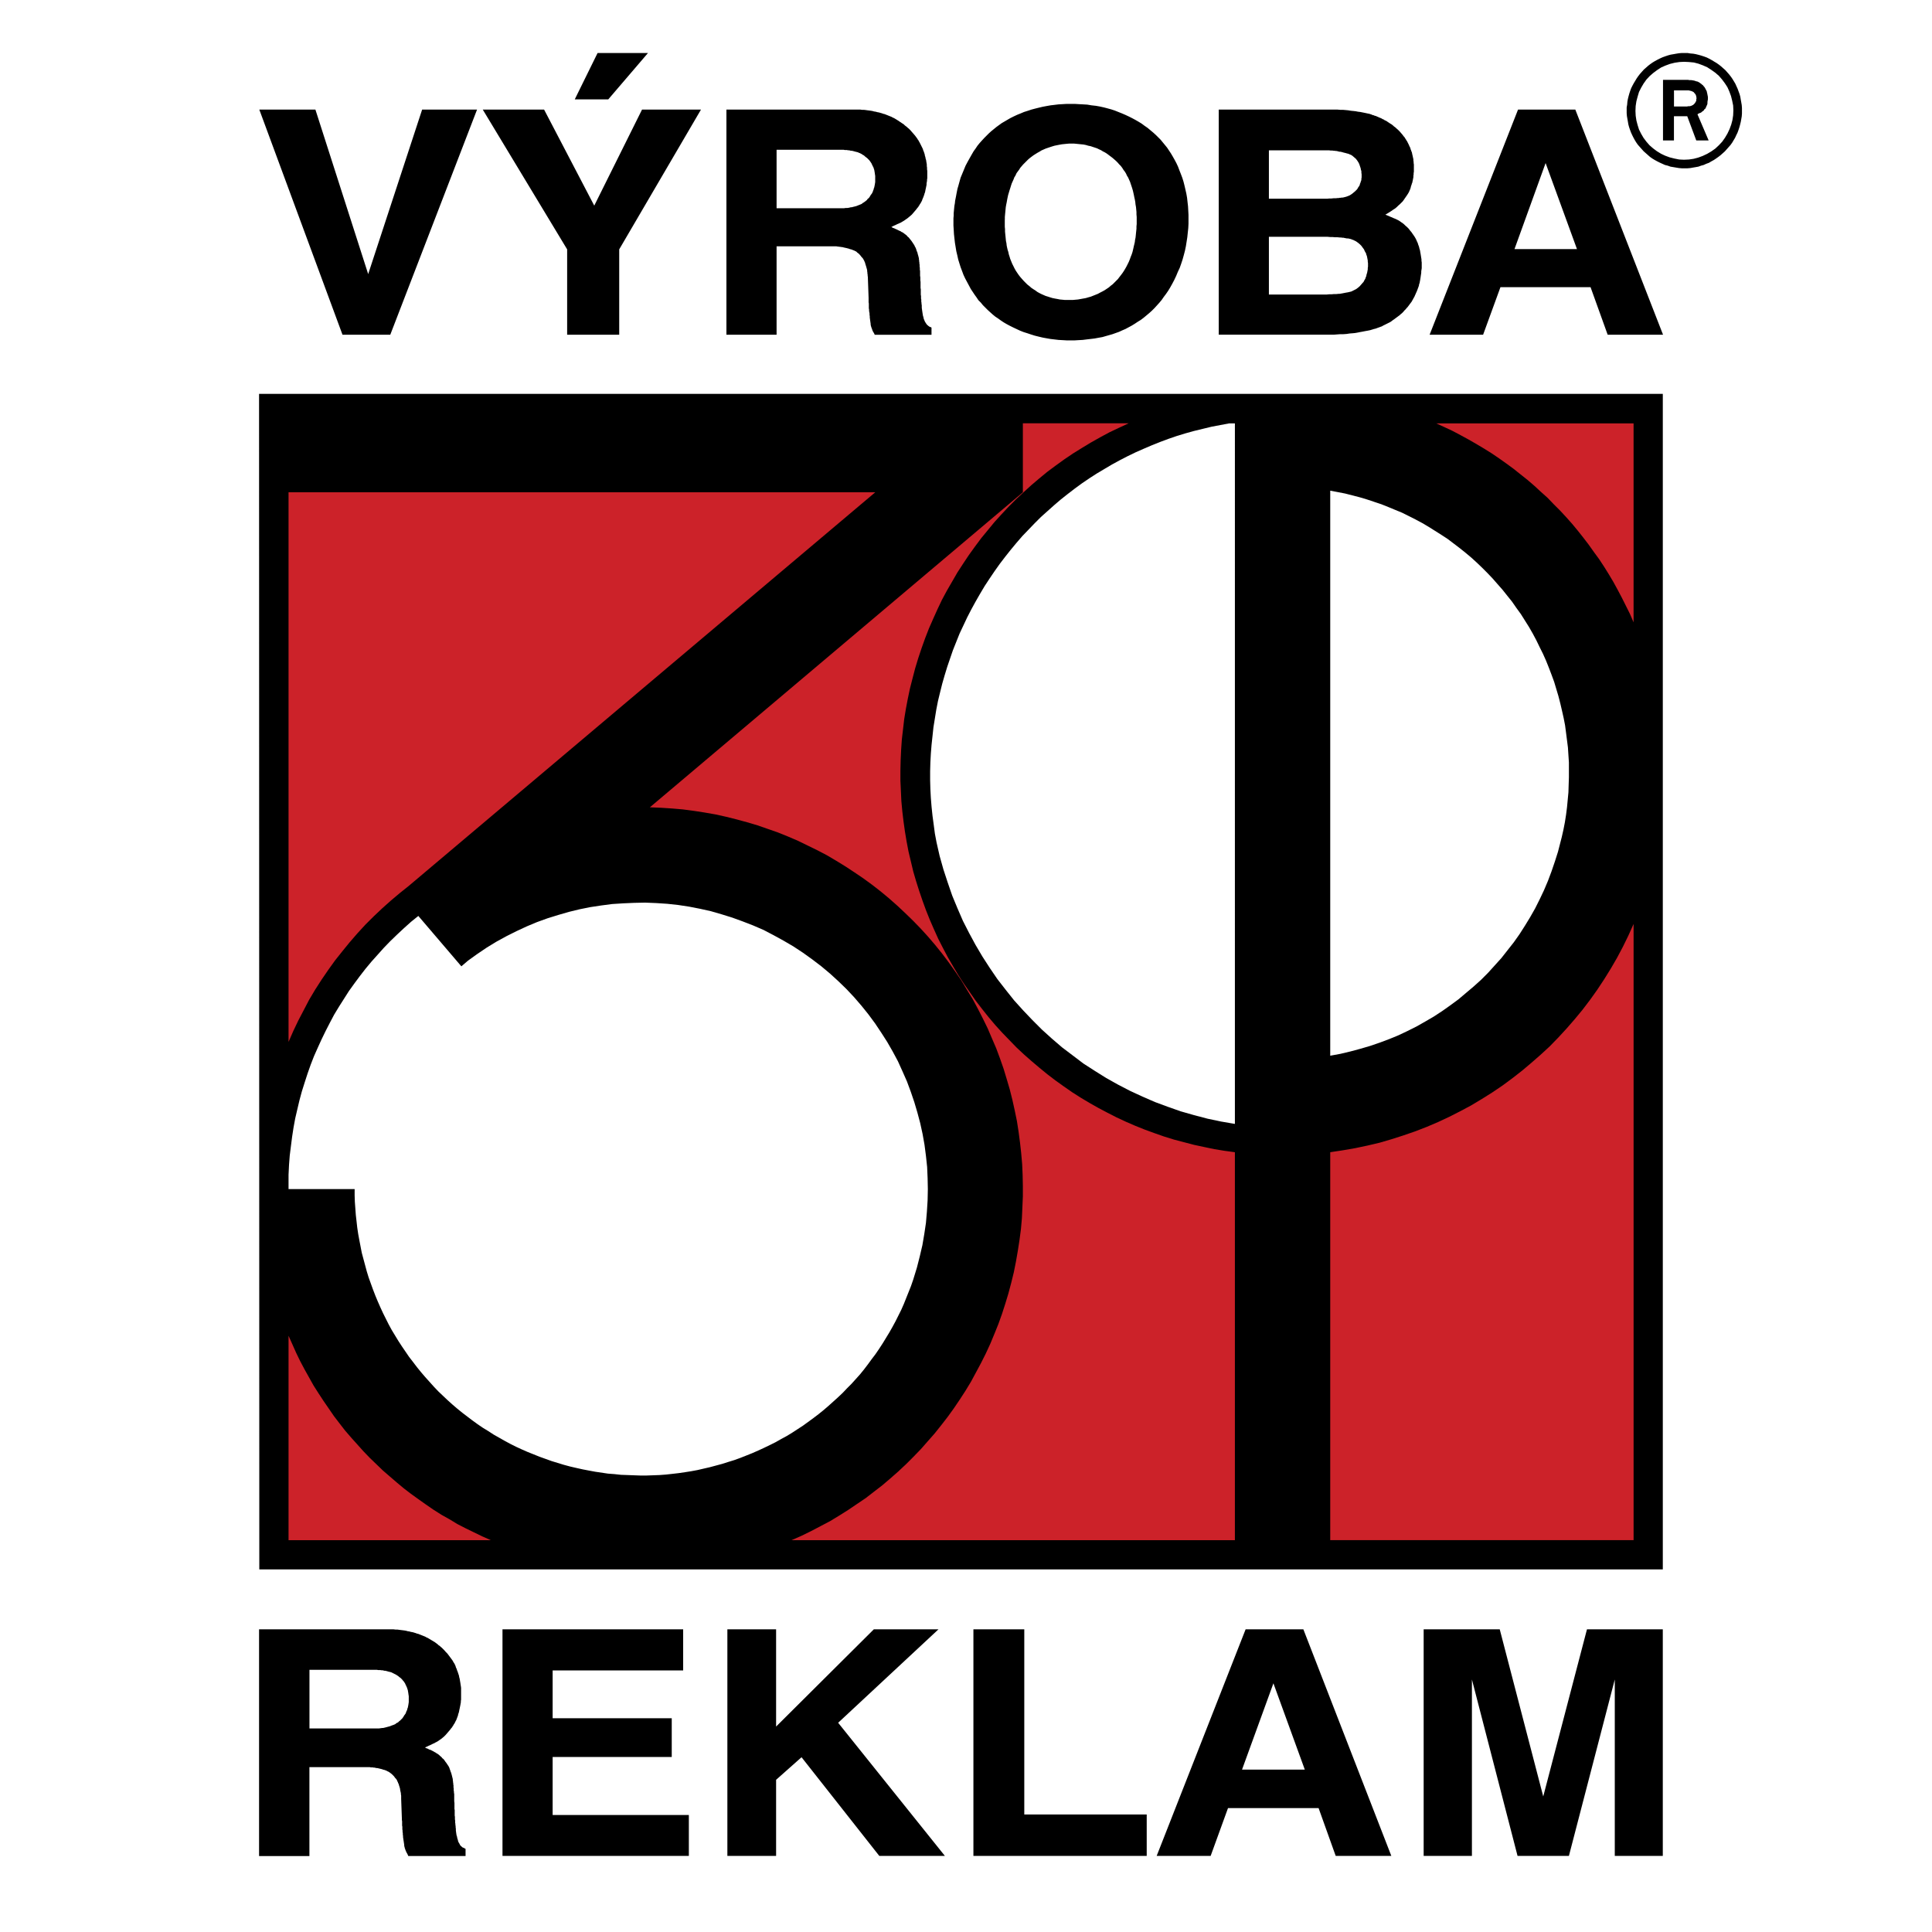 <svg xmlns="http://www.w3.org/2000/svg" width="2500" height="2500" viewBox="0 0 192.756 192.756"><g fill-rule="evenodd" clip-rule="evenodd"><path fill="#fff" d="M0 0h192.756v192.756H0V0z"/><path d="M142.633 33.395l8.822-22.462h5.715l8.752 22.462h-5.525l-1.707-4.744h-8.99l-1.73 4.744h-5.337zm8.467-8.54h6.236l-3.131-8.586-3.105 8.586zM121.594 33.395V10.933h11.834l.285.024h.262l.262.023.262.024.283.047.26.024.215.024.236.047.215.024.236.047.236.047.215.047.236.048.213.071.096.047.119.024.094.046.119.025.096.047.117.047.096.047.119.047.117.047.119.072.119.047.094.07.119.048.119.071.096.071.117.071.096.071.094.048.096.071.094.072.07.071.096.071.096.071.07.071.166.143.166.166.143.166.143.166.07.096.072.094.07.071.049.095.07.095.047.095.072.095.047.095.047.095.049.095.047.095.047.118.049.094.047.097.023.117.047.096.025.095.047.095.023.095.023.119.023.094.023.095.023.118.023.095.023.119v.118l.023.118v.119l.025.142v.736l-.025.12v.143l-.023.119v.142l-.023.119-.023.118-.023.118-.023.095-.023.119-.047.095-.025.119-.047.095-.023.119-.047.166-.072.166-.07.166-.096.166-.094.143-.096.142-.117.167-.096.142-.119.166-.143.143-.143.143-.164.143-.143.142-.168.142-.189.118-.166.119-.26.166-.355.213.117.048.119.048.119.047.094.048.119.047.119.047.094.048.119.047.119.048.143.07.143.072.117.071.166.119.143.095.143.119.119.119.166.142.166.166.143.19.141.166.096.143.117.166.096.142.096.166.072.143.07.167.07.142.049.166.047.119.047.142.023.118.047.143.025.118.023.143.023.118.023.142.023.143.023.142.023.143v.142l.025.166v.57l-.025.166-.023.143v.142l-.023.166-.023.143-.023.166-.023.143-.023.142-.025.119-.023.143-.047.119-.023.142-.047.142-.047.119-.049.142-.047.119-.049.119-.047.095-.047.119-.047.094-.049.119-.047.095-.072.118-.047.095-.07.119-.047.094-.072.096-.07.095-.072.094-.07.095-.07.094-.072.095-.094.095-.072.095-.094.095-.072.07-.072.095-.094.095-.07.07-.096.072-.096.094-.094.072-.096.07-.094.071-.096.071-.096.071-.094.071-.143.096-.119.094-.141.095-.143.071-.143.071-.143.072-.143.07-.143.071-.117.071-.143.047-.119.047-.143.048-.119.048-.143.047-.117.023-.143.047-.236.071-.238.048-.262.047-.236.047-.26.047-.238.048-.262.047-.236.023-.309.024-.309.047-.332.024h-.309l-.307.023-.332.025h-11.477v-.003zm5.004-9.772v5.763h5.763l.238-.023h.236l.238-.023h.236l.238-.024h.117l.119-.024.143-.023.117-.024.119-.023.119-.024.143-.023.119-.024.094-.023.096-.023.094-.024.096-.047.094-.048.096-.048.094-.048.096-.047.189-.142.166-.143.166-.189.143-.166.07-.071.049-.095.049-.095.045-.071.049-.094.023-.095.047-.095.023-.095.023-.119.049-.142.023-.119.023-.119.023-.119v-.142l.023-.119v-.381l-.023-.119v-.119l-.023-.119-.023-.119-.023-.119-.025-.118-.047-.095-.023-.119-.047-.095-.072-.119-.045-.095-.049-.118-.072-.095-.07-.095-.119-.165-.143-.144-.166-.142-.166-.119-.07-.048-.096-.047-.096-.047-.094-.047-.096-.024-.094-.048-.096-.022-.094-.024-.117-.024h-.119l-.121-.024-.117-.023-.096-.024h-.117l-.119-.023h-.117l-.238-.023h-.262l-.236-.024h-.262l-.236-.023h-5.859zm0-8.634v4.838h5.812l.213-.023h.213l.213-.023h.215l.213-.024h.096l.094-.023h.096l.094-.023h.119l.096-.024.094-.023.094-.023.145-.047.117-.047.119-.047.119-.072.141-.095.143-.118.143-.119.119-.118.072-.071.07-.095.047-.095.049-.071.07-.096.047-.095.023-.119.049-.095.023-.095.047-.119.023-.095v-.119l.023-.094V17.387l-.023-.143v-.166l-.047-.142-.023-.142-.047-.142-.049-.143-.047-.142-.07-.143-.119-.189-.143-.189-.166-.144-.166-.142-.096-.071-.094-.047-.119-.047-.094-.047-.096-.024-.096-.023-.07-.024-.096-.023-.094-.023-.096-.024-.07-.024-.096-.023-.094-.023h-.096l-.094-.024-.096-.023-.07-.023h-.096l-.096-.023h-.094l-.166-.024h-.166l-.166-.023h-6v-.008zM95.125 22.508v-.735l.024-.261v-.238l.024-.26.023-.238.024-.237.048-.261.023-.237.047-.237.047-.237.048-.261.047-.237.047-.237.072-.237.118-.427.119-.427.166-.403.167-.403.166-.404.214-.402.212-.38.215-.379.165-.285.191-.261.189-.285.213-.261.213-.237.238-.26.236-.237.238-.238.236-.214.262-.213.26-.213.262-.19.26-.189.285-.166.285-.167.283-.165.334-.167.354-.166.357-.143.332-.141.379-.119.355-.119.355-.094.381-.095.402-.095.379-.071.404-.071.402-.047.381-.047.402-.023.402-.024H107.241l.404.024.428.023.402.024.428.071.426.047.404.071.426.095.355.094.355.097.357.117.355.143.355.141.332.143.355.166.332.167.309.165.33.19.311.19.285.213.309.213.283.238.285.237.26.237.238.237.236.237.213.261.215.261.213.261.189.285.189.285.168.284.189.333.189.355.166.355.143.38.141.356.143.379.119.379.096.38.094.403.096.427.07.403.047.427.049.428.023.426.023.426v.877l-.023.451-.049.45-.047.451-.07.45-.072.451-.094.45-.119.452-.119.426-.141.426-.143.404-.189.403-.166.402-.191.403-.213.404-.213.379-.189.309-.213.308-.215.285-.213.308-.238.285-.236.261-.236.26-.262.261-.262.237-.283.237-.285.237-.285.214-.309.189-.283.189-.309.189-.309.166-.309.167-.332.142-.309.143-.332.118-.332.119-.332.094-.332.095-.332.096-.402.071-.381.071-.402.048-.402.047-.381.048-.404.022-.402.024h-.806l-.402-.024-.402-.022-.404-.048-.402-.047-.404-.071-.379-.07-.402-.096-.381-.095-.379-.119-.355-.119-.379-.119-.357-.141-.355-.167-.355-.167-.332-.166-.309-.166-.283-.166-.285-.19-.262-.19-.285-.189-.26-.213-.238-.214-.26-.237-.238-.238-.236-.236-.213-.261-.238-.237-.189-.285-.189-.261-.189-.285-.19-.285-.189-.355-.19-.355-.189-.356-.167-.356-.141-.38-.143-.379-.119-.379-.118-.38-.094-.426-.097-.404-.07-.427-.07-.427-.048-.427-.047-.427-.024-.426-.027-.424zm5.123-.594v.712l.023.237v.237l.023.237.025.237.023.237.023.237.047.214.025.237.045.213.049.214.07.213.049.237.07.214.07.237.096.237.096.237.119.237.117.238.119.213.141.213.145.213.164.213.166.19.191.213.166.167.189.189.213.166.189.167.215.143.189.118.188.142.215.119.189.095.213.094.215.095.236.071.215.071.236.071.236.047.262.047.236.048.262.023.236.024h.784l.262-.024.26-.023.262-.048.262-.047.26-.047.238-.071.26-.071.238-.095.236-.094.236-.095.215-.119.236-.119.213-.118.215-.143.213-.143.189-.166.189-.142.166-.166.189-.19.166-.166.143-.19.166-.213.143-.189.143-.214.143-.237.119-.213.119-.237.117-.237.096-.237.094-.261.096-.237.07-.213.047-.189.049-.213.047-.214.047-.189.049-.213.023-.213.047-.214.023-.214.023-.236.023-.214.025-.238v-.237l.023-.213v-.712l-.023-.26v-.238l-.025-.261-.023-.237-.047-.261-.023-.237-.047-.261-.049-.214-.047-.237-.047-.213-.049-.214-.07-.236-.07-.214-.072-.213-.07-.213-.096-.214-.094-.213-.119-.189-.096-.214-.117-.189-.145-.19-.117-.19-.143-.19-.166-.165-.143-.167-.166-.166-.189-.166-.166-.143-.189-.143-.189-.142-.189-.142-.191-.119-.189-.095-.189-.118-.213-.096-.189-.094-.213-.071-.215-.071-.213-.072-.236-.047-.238-.071-.238-.047-.236-.023-.238-.024-.236-.024-.236-.023h-.474l-.262.023-.236.024-.236.024-.262.047-.236.047-.238.048-.236.071-.215.07-.213.072-.213.072-.215.095-.213.094-.189.119-.215.118-.188.119-.189.118-.191.142-.189.143-.166.143-.166.166-.166.166-.166.166-.143.166-.143.167-.117.19-.143.19-.119.166-.094.213-.119.19-.07.189-.096.214-.096.213-.07.214-.072.237-.07.213-.07.237-.072.237-.047.213-.049.237-.045.261-.049.237-.047.261-.023.237-.025.261-.023.238-.023.26v.259h-.005zM72.475 33.395V10.933h13.354l.166.024h.189l.19.023.165.024.19.023.167.023.142.024.166.047.166.024.166.047.143.024.167.047.166.047.119.048.119.023.119.048.119.047.119.047.118.048.119.047.118.047.119.071.119.048.119.071.119.071.114.074.119.072.095.071.119.072.095.071.119.071.094.071.096.095.095.071.095.071.095.094.095.071.166.167.143.166.166.189.143.166.071.095.07.095.073.095.07.119.071.095.048.095.07.119.047.095.048.095.048.095.047.095.047.096.048.094.048.119.023.094.047.095.047.143.048.143.023.142.047.142.023.143.047.143.024.166.024.142.024.142v.166l.023.143v.166l.024.166v.737l-.024.118v.118l-.023.143-.024.119v.143l-.024.118-.024.119-.023.119-.024.095-.023.118-.022.119-.025.095-.047.118-.024.119-.047.095-.024.095-.046.095-.024.071-.047.095-.024.096-.047.094-.051.088-.048.095-.072.095-.047.095-.071.094-.048.096-.071.071-.071.095-.071.094-.142.166-.143.167-.143.166-.166.143-.143.119-.143.118-.142.095-.167.119-.118.07-.119.071-.119.071-.119.048-.095.047-.119.048-.095.047-.095.048-.118.048-.095.047-.094.048-.096.047.096.047.07.048.095.023.096.047.094.048.071.023.095.049.095.047.095.046.119.048.095.071.119.048.095.072.095.071.094.071.096.072.095.118.118.095.095.119.095.119.095.118.095.142.095.143.095.143.048.118.071.118.047.119.047.142.024.095.048.071.023.095.024.096.024.094.023.071.024.095.024.095.024.095v.095l.023.119v.095l.023.095v.119l.023.095v.213l.023.095v.212l.024.119v.475l.025.166v.285l.023.167v.594l.024.143v.547l.024.118v.261l.024.095v.213l.023.119v.118l.024.095V30.721l.023.166.024.166.024.166.023.142.024.144.046.142.024.142.023.047.024.071.024.048.024.07.023.047.025.048.046.07.024.048.023.023.024.048.024.024.024.048.048.024.023.047.047.023.047.047.071.048.07.047.096.024.071.048v.712h-5.668l-.048-.119-.072-.119-.07-.119-.047-.118-.024-.072-.023-.072-.024-.047-.023-.071-.024-.071-.023-.095-.024-.071v-.094l-.023-.166L86.82 32l-.02-.148-.023-.166v-.143l-.023-.119v-.142l-.024-.142-.023-.119v-.141l-.024-.119v-.475l-.023-.118V29.718l-.071-1.969v-.119l-.023-.095v-.118l-.024-.119v-.095l-.023-.119v-.094l-.023-.119-.048-.166-.047-.167-.047-.142-.047-.167-.023-.072-.048-.094-.024-.071-.046-.071-.048-.095-.071-.096-.071-.07-.076-.093-.049-.071-.07-.071-.047-.071-.071-.048-.048-.047-.071-.047-.048-.048-.047-.047-.071-.048-.071-.024-.072-.047-.071-.023-.119-.047-.119-.047-.119-.024-.119-.048-.094-.023-.094-.025-.095-.023-.118-.024-.095-.023-.095-.023-.095-.024h-.094l-.096-.024h-.095l-.094-.023h-.095l-.07-.023H77.48v8.823h-5.005v-.002zm5.005-18.454v5.834h6.736l.142-.023h.167l.165-.024.096-.023.095-.024h.095l.071-.023.096-.024.094-.023.095-.023.094-.025.12-.046.119-.048.118-.047.119-.047.094-.048.072-.071.095-.047.094-.071.073-.048.047-.047.071-.047.048-.048.046-.071.072-.071.07-.048.048-.071.068-.097.048-.095.071-.095.072-.095.047-.095.047-.095.024-.096.046-.094.024-.119.047-.119.024-.119.024-.119.023-.143.023-.142v-.614l-.023-.142-.023-.167-.023-.141-.024-.142-.047-.143-.047-.143-.048-.071-.024-.071-.047-.071-.023-.07-.047-.096-.048-.071-.048-.071-.048-.071-.071-.095-.071-.071-.071-.071-.071-.072-.095-.071-.094-.071-.073-.071-.094-.071-.095-.047-.095-.071-.095-.047-.095-.048-.071-.023-.095-.047-.071-.024-.095-.023-.095-.023-.095-.024-.071-.023-.095-.023-.095-.023h-.095l-.096-.024-.094-.023h-.119l-.093-.028h-.214l-.119-.024H77.48v-.001zM54.284 10.933l5.005 9.583 4.767-9.583h5.882l-8.159 13.946v8.516h-5.195v-8.516l-8.419-13.946h6.119zM59.62 5.289h5.029l-3.961 4.625h-3.344l2.276-4.625zM31.468 10.933l5.266 16.413 5.383-16.413h5.479l-8.658 22.462h-4.767l-8.3-22.462h5.597zM142.039 185.162V162.56h7.59l4.34 16.672 4.363-16.672h7.566v22.602h-4.791v-17.599l-4.576 17.599h-5.125l-4.552-17.599v17.599h-4.815zM115.402 185.162l8.873-22.603h5.762l8.775 22.603h-5.549l-1.707-4.768h-9.037l-1.732 4.768h-5.385zm8.516-8.609h6.262l-3.131-8.61-3.131 8.61zM97.117 162.56h5.076v18.474h12.215v4.128H97.117V162.56zM72.57 185.162V162.56h4.862v9.7l9.748-9.7h6.451l-10.008 9.321 10.648 13.281h-6.545l-7.756-9.843-2.538 2.253v7.59H72.57zM50.133 185.162V162.56h18.026v4.102H55.137v4.768H67.02v3.865H55.137v5.787h13.59v4.08H50.133zM25.847 185.162V162.56h13.424l.189.023h.19l.166.023.189.024.191.023.166.023.143.023.166.047.166.024.165.047.144.024.166.047.166.047.119.049.119.023.119.048.118.047.119.047.118.048.119.048.119.047.118.071.118.048.12.071.118.071.118.071.119.07.118.071.119.071.094.07.096.071.095.072.096.094.118.072.094.095.095.071.095.095.166.166.142.165.166.167.143.189.072.095.07.095.072.095.07.096.071.095.071.118.048.095.07.096.048.095.046.094.048.12.023.094.047.096.048.118.024.095.046.096.047.142.048.143.048.143.023.142.047.166.023.143.024.143.024.142.023.166.024.143.023.166v1.186l-.023.119v.142l-.024.119-.023.143-.024.118-.024.118-.023.119-.023.095-.024.118-.023.119-.024.095-.047.119-.025.118-.022.095-.048.096-.023.094-.048.095-.024.096-.047.07-.047.095-.047.096-.048.095-.071.095-.047.096-.071.095-.047.094-.071.072-.071.095-.071.095-.143.166-.142.166-.143.166-.166.166-.142.119-.143.117-.142.096-.166.118-.119.071-.143.071-.118.071-.118.047-.095.048-.095.048-.095.047-.119.048-.095.046-.094.049-.119.047-.094.048.094.048.095.047.095.023.071.048.095.047.094.023.095.048.095.048.094.048.119.071.095.047.095.071.095.048.095.071.095.071.095.094.119.095.094.119.119.094.095.119.095.143.095.119.094.143.096.142.071.118.048.119.047.143.047.119.024.094.047.096.024.095.023.07.024.096.024.095.023.095.024.095.024.095v.095l.023.119v.095l.024.095v.118l.024.095v.214l.022.095v.214l.024.118v.119l.024.095V179.717l.023.166v.595l.024.117v.547l.023.118v.261l.023.119v.214l.024.118v.118l.024.095v.12l.023.165v.166l.023.166.023.165.024.143.048.143.023.143.048.143.022.071v.048l.025.07.023.048.024.048.024.047.047.07.023.048.023.048.024.048.024.023.023.047.047.024.047.047.024.023.047.048.094.049.071.022.072.047.095.047v.713h-5.716l-.048-.118-.071-.144-.072-.118-.046-.118-.025-.048-.023-.07-.024-.071-.023-.048-.024-.094-.023-.097-.024-.07v-.095l-.024-.167-.024-.166-.023-.142-.024-.166-.023-.143v-.118l-.023-.143v-.143l-.025-.118v-.143l-.022-.118v-.261l-.024-.119V181.71l-.023-.118v-.119l-.072-1.992V179.149L40 179.03v-.095l-.022-.119-.024-.094-.024-.119-.023-.166-.048-.166-.048-.143-.047-.166-.047-.07-.023-.095-.047-.071-.023-.071-.048-.095-.071-.096-.071-.07-.071-.095-.047-.071-.072-.072-.07-.07-.048-.048-.047-.047-.072-.048-.047-.048-.072-.047-.071-.048-.071-.047-.071-.023-.072-.047-.118-.049-.118-.047-.119-.023-.119-.047-.094-.025-.096-.023-.095-.023-.095-.023-.095-.024h-.095l-.095-.023-.095-.023h-.095l-.095-.023h-.19l-.095-.024h-6.025v8.871h-5.022v-.015zm5.028-18.571v5.858H37.8l.166-.024.167-.022h.095l.094-.024.095-.022.096-.025.093-.023.072-.023.094-.023.095-.023.119-.047.118-.048.142-.048.119-.048.095-.047.071-.071.095-.047.094-.049.047-.047.072-.071.071-.048.047-.047.046-.048.072-.071.071-.07.047-.071.071-.095.047-.096.071-.095.071-.095.048-.095.023-.095.048-.095.047-.096.023-.118.048-.118.023-.118.024-.119.022-.143.024-.166v-.594l-.024-.142-.022-.167-.024-.142-.023-.143-.048-.143-.047-.143-.048-.094-.023-.071-.048-.071-.023-.071-.047-.096-.047-.071-.048-.07-.047-.071-.071-.071-.072-.095-.071-.071-.07-.071-.096-.071-.094-.071-.072-.07-.094-.048-.095-.071-.095-.047-.095-.048-.095-.048-.094-.047-.096-.048-.07-.023-.096-.023-.095-.023-.095-.023-.07-.025-.096-.023-.095-.022h-.095l-.071-.024-.095-.023h-.119l-.118-.023h-.214l-.118-.024h-6.732v-.005zM168.08 16.792h-.283l-.285-.024-.285-.047-.285-.048-.283-.048-.262-.095-.285-.071-.26-.118-.262-.119-.236-.118-.262-.143-.236-.143-.238-.167-.213-.189-.215-.19-.213-.189-.188-.213-.191-.214-.189-.214-.166-.237-.143-.235-.143-.262-.117-.237-.119-.261-.096-.261-.096-.284-.07-.261-.047-.285-.047-.261-.049-.285-.023-.285v-.568l.049-.285.023-.285.047-.262.07-.284.072-.261.094-.285.096-.261.119-.237.141-.261.145-.237.141-.237.166-.237.166-.214.189-.213.189-.213.215-.189.213-.189.213-.166.238-.167.236-.142.262-.143.236-.118.262-.119.26-.094.285-.096.262-.071.285-.048.26-.047.285-.046.285-.025h.568l.285.047.283.023.262.047.285.071.26.072.285.094.26.095.238.118.262.145.236.143.238.142.236.166.213.167.213.189.215.189.189.213.189.214.166.213.166.237.143.237.143.237.117.26.119.262.094.26.096.261.072.262.047.284.047.261.049.285.023.285v.568l-.023.285-.049.285-.047.261-.07.284-.072.261-.094.285-.096.261-.119.237-.119.261-.143.237-.141.237-.168.237-.188.212-.189.214-.191.214-.213.19-.213.189-.215.166-.236.167-.213.143-.262.143-.236.142-.262.095-.26.118-.262.071-.26.095-.262.048-.285.048-.26.047-.285.024h-.283zm-4.91-5.716l.023.473.072.476.119.45.141.451.215.427.236.403.285.379.309.355.355.309.379.285.428.261.402.189.451.166.475.119.475.095.475.023.498-.023.473-.071.453-.12.449-.166.451-.213.402-.238.404-.284.355-.333.332-.355.283-.403.238-.403.213-.451.166-.45.119-.451.072-.475.021-.498-.021-.475-.096-.474-.119-.475-.166-.451-.189-.426-.262-.403-.283-.379-.309-.355-.355-.309-.404-.285-.402-.261-.428-.189-.449-.167-.451-.118-.498-.048-.475-.023-.475.023-.475.071-.475.119-.451.166-.426.189-.402.261-.381.285-.355.308-.332.355-.285.404-.236.403-.215.427-.141.475-.119.45-.072.474-.022.501z"/><path d="M165.922 7.968h2.49l.143.024h.166l.166.024.119.023.094.023.119.047.119.023.07.024.072.047.07.025.047.047.072.047.07.048.072.071.07.047.047.048.049.07.07.072.047.071.023.048.049.071.023.07.047.072.047.094.023.119.025.095.023.119.023.119.023.118v.238l-.023.119-.023.143v.143l-.023.118-.049.095-.023.07-.047.072-.023.095-.047.071-.072.047-.047.071-.047.071-.096.071-.07.047-.072.071-.096.047-.141.047-.143.096 1.115 2.608h-1.234l-.902-2.419h-1.326v2.419h-1.092V7.968h.003zm1.092 2.657H168.34l.049-.024h.189l.049-.023h.07l.045-.024.051-.023.047-.024.047-.023.047-.024.047-.047.049-.047.023-.024.047-.047.025-.047.047-.071.023-.048.023-.047.023-.047v-.146l.023-.07v-.048l-.022-.071v-.095l-.023-.047-.023-.072-.023-.047-.025-.048-.048-.047-.023-.047-.047-.023-.023-.047-.049-.048-.047-.023-.047-.024-.047-.023-.074-.024-.045-.023h-.07l-.049-.023-.094-.023h-1.471v1.609zM28.788 117.163v1.472h6.594v.641l.022.64.049.664.047.64.071.617.071.641.096.641.118.641.119.615.119.617.166.617.166.617.166.616.189.616.214.593.214.594.237.616.237.569.261.593.261.569.284.569.285.568.309.569.332.546.332.546.356.546.356.521.355.521.403.521.379.498.403.498.427.498.427.475.426.475.451.475.474.45.451.427.474.427.499.427.498.404.498.379.499.379.522.38.521.355.546.333.546.355.545.308.545.309.57.308.569.285.569.262.593.26.593.237.593.238.593.213.593.214.617.189.617.189.618.166.616.143.641.143.616.118.64.119.641.095.641.095.641.048.64.07.641.023.64.024.641.023h.641l.64-.023.641-.024.64-.047.641-.071.617-.071.64-.094.617-.096.64-.119.618-.143.616-.142.618-.166.616-.166.593-.189.617-.19.593-.215.593-.235.593-.237.593-.261.569-.261.593-.285.569-.284.546-.309.569-.308.546-.332.545-.356.545-.355.522-.38.522-.38.498-.379.499-.403.498-.427.474-.427.474-.427.475-.45.427-.451.45-.45.428-.475.426-.475.403-.498.38-.498.38-.521.379-.499.355-.521.355-.545.333-.546.332-.546.31-.545.308-.569.284-.569.285-.569.261-.593.237-.593.237-.593.237-.594.213-.616.19-.616.189-.617.284-1.114.261-1.115.189-1.114.166-1.115.095-1.114.071-1.139.023-1.114-.023-1.092-.048-1.114-.119-1.115-.142-1.091-.189-1.067-.238-1.091-.284-1.066-.309-1.044-.355-1.044-.379-1.02-.451-1.021-.451-.995-.522-.973-.545-.949-.593-.925-.617-.925-.665-.901-.687-.854-.736-.854-.759-.808-.806-.782-.831-.76-.877-.735-.901-.687-.926-.665-.972-.64-.973-.569-.996-.546-.997-.522-1.043-.45-1.043-.404-1.043-.379-1.068-.332-1.066-.309-1.068-.237-1.091-.213-1.091-.166-1.091-.119-1.092-.072-1.114-.046-1.091.023-1.092.048-1.114.071-1.091.143-1.09.165-1.068.215-1.067.26-1.067.309-1.068.332-1.048.379-1.021.427-1.02.474-.997.499-.996.545-.972.593-.949.641-.925.664-.664.568-4.294-5.027-.735.593-.687.617-.688.641-.688.664-.641.663-.616.688-.617.688-.593.712-.569.734-.545.735-.546.759-.498.783-.498.783-.474.782-.427.807-.426.83-.404.83-.378.83-.38.854-.332.854-.309.877-.285.878-.284.901-.237.877-.213.901-.215.925-.166.901-.142.925-.118.926-.119.948-.071.925-.046.948zm93.851-74.923l-.879.166-.877.166-.877.213-.879.213-.854.238-.854.26-.83.285-.83.309-.83.332-.83.355-.807.356-.781.378-.783.404-.783.427-.76.45-.758.451-.736.474-.734.499-.713.522-.711.545-.688.544-.664.569-.664.593-.664.593-.617.617-.615.641-.617.641-.594.687-.57.688-.545.688-.545.712-.521.734-.498.736-.498.758-.451.76-.449.782-.427.782-.406.786-.38.807-.379.806-.333.831-.331.83-.285.829-.284.831-.261.854-.238.829-.213.854-.213.877-.167.854-.142.878-.142.877-.094.877-.095.878-.071.877-.048.878-.024.877v.901l.024.877.048.901.071.877.095.901.118.878.119.9.166.878.308 1.353.38 1.352.428 1.304.45 1.305.521 1.257.545 1.258.617 1.209.641 1.186.686 1.162.736 1.139.76 1.115.83 1.066.83 1.044.9.996.926.973.947.948.996.901 1.021.877 1.066.807 1.066.808 1.141.735 1.137.711 1.188.664 1.186.615 1.232.57 1.258.546 1.279.474 1.281.451 1.328.379 1.352.356 1.352.284 1.377.237V42.24h-.567zm10.078 6.713v56.375l1.021-.188.996-.237.973-.262.973-.284.971-.332.949-.355.926-.38.9-.427.9-.45.879-.499.854-.498.83-.544.807-.57.807-.593.758-.641.76-.641.736-.663.711-.712.664-.735.664-.735.615-.783.617-.783.57-.807.545-.853.521-.854.498-.877.451-.901.428-.902.402-.949.355-.949.332-.972.309-.972.189-.735.189-.735.166-.735.143-.735.119-.759.094-.735.072-.759.07-.735.023-.759.025-.735v-1.494l-.049-.735-.049-.759-.094-.735-.094-.735-.096-.735-.143-.735-.166-.736-.166-.711-.189-.735-.213-.711-.213-.712-.262-.711-.262-.688-.285-.712-.307-.688-.332-.664-.332-.687-.355-.666-.381-.664-.402-.64-.404-.641-.449-.617-.428-.617-.475-.592-.473-.593-.5-.568-.498-.569-.521-.546-.521-.522-.545-.522-.547-.498-.568-.475-.594-.475-.592-.451-.594-.45-.617-.403-.639-.404-.641-.403-.641-.379-.664-.355-.664-.333-.664-.333-.688-.284-.689-.286-.711-.284-.711-.237-.711-.238-.713-.213-.734-.189-.734-.189-.736-.143-.756-.143zM25.871 156.582l-.024-117.283h140.052v117.283H25.871z"/><path d="M28.788 133.268v20.397h20.185l-.854-.379-.831-.403-.83-.403-.83-.427-.782-.475-.807-.451-.783-.497-.759-.522-.735-.521-.76-.546-.711-.546-.711-.592-.688-.593-.688-.594-.664-.64-.664-.641-.616-.641-.617-.688-.617-.688-.593-.688-.57-.734-.545-.712-.521-.76-.522-.759-.498-.759-.498-.783-.45-.806-.451-.807-.427-.806-.402-.83-.38-.854-.381-.852zm0-84.15v54.835l.475-1.091.499-1.044.545-1.043.545-1.044.593-.996.64-.996.665-.972.664-.926.735-.925.734-.901.76-.877.806-.879.831-.829.854-.807.877-.783.902-.759.806-.641 46.604-39.324H28.788v.002zm73.263-6.878v6.878L64.839 80.544l1.114.047 1.091.071 1.091.094 1.091.143 1.067.165 1.091.19 1.067.237 1.043.261 1.043.284 1.043.309 1.02.355 1.021.356.996.403.996.427.972.474.973.475.949.497.925.547.925.568.901.593.877.594.877.64.854.664.83.688.83.735.784.735.782.759.759.782.735.806.711.831.688.854.664.878.641.902.617.9.569.948.57.926.521.972.498.974.475.972.426.998.428.993.379 1.021.357 1.02.309 1.021.307 1.044.262 1.043.236 1.067.215 1.044.166 1.067.141 1.067.119 1.067.096 1.091.047 1.066.023 1.092v1.066l-.047 1.092-.049 1.091-.094 1.067-.143 1.09-.166 1.068-.189 1.091-.213 1.067-.262 1.067-.285 1.067-.309 1.02-.33 1.02-.357.996-.402.997-.404.972-.449.973-.477.949-.496.925-.499.925-.545.901-.569.877-.593.878-.616.854-.642.83-.664.831-.688.782-.688.782-.735.76-.735.735-.783.734-.782.688-.807.688-.83.64-.83.642-.878.592-.877.594-.902.567-.901.547-.948.498-.949.498-.972.475-.973.427h44.233v-38.706l-1.045-.143-1.018-.166-1.021-.215-.996-.213-.996-.261-.996-.261-.996-.309-.947-.332-.973-.355-.949-.38-.926-.402-.924-.428-.926-.474-.9-.475-.879-.498-.877-.522-.854-.544-.854-.594-.83-.594-.807-.616-.783-.641-.783-.663-.758-.665-.76-.712-.711-.734-.711-.735-.689-.759-.662-.783-.641-.806-.641-.83-.594-.854-.592-.854-.567-.875-.522-.877-.521-.902-.475-.9-.474-.926-.427-.948-.404-.926-.38-.948-.354-.972-.332-.973-.309-.973-.284-.972-.237-.996-.237-.996-.19-.996-.166-.997-.143-1.02-.119-.996-.095-1.02-.047-1.02-.048-1.021v-1.02l.024-1.02.047-1.02.071-1.043.119-1.02.118-1.02.167-1.02.189-.996.213-1.019.261-1.021.26-.996.309-1.021.332-.995.357-.997.378-.973.427-.972.427-.948.45-.949.499-.925.522-.901.521-.902.57-.876.569-.854.616-.854.617-.83.664-.807.664-.807.689-.759.711-.759.734-.736.76-.711.781-.711.783-.665.807-.664.83-.617.854-.617.877-.593.879-.545.9-.545.926-.522.924-.498.949-.451.973-.451h-10.553v.004zm60.931 49.949l-.523 1.163-.545 1.114-.592 1.115-.619 1.067-.662 1.067-.689 1.043-.711.997-.758.996-.783.947-.807.926-.83.901-.854.878-.902.83-.924.807-.926.782-.973.759-.994.734-1.021.689-1.02.64-1.068.641-1.066.569-1.115.568-1.113.521-1.115.476-1.162.451-1.164.402-1.184.38-1.211.355-1.209.285-1.234.26-1.232.214-1.258.19v38.706h30.266V92.189h-.002zm0-30.097V42.24h-19.688l.83.379.807.379.807.427.783.427.783.45.758.452.76.474.734.498.736.522.711.521.711.569.688.545.689.593.641.593.664.593.615.641.641.64.594.64.592.664.57.688.545.688.545.711.521.735.521.711.5.759.473.76.451.758.428.783.426.806.404.807.402.806.358.833z" fill="#cc2229"/></g></svg>